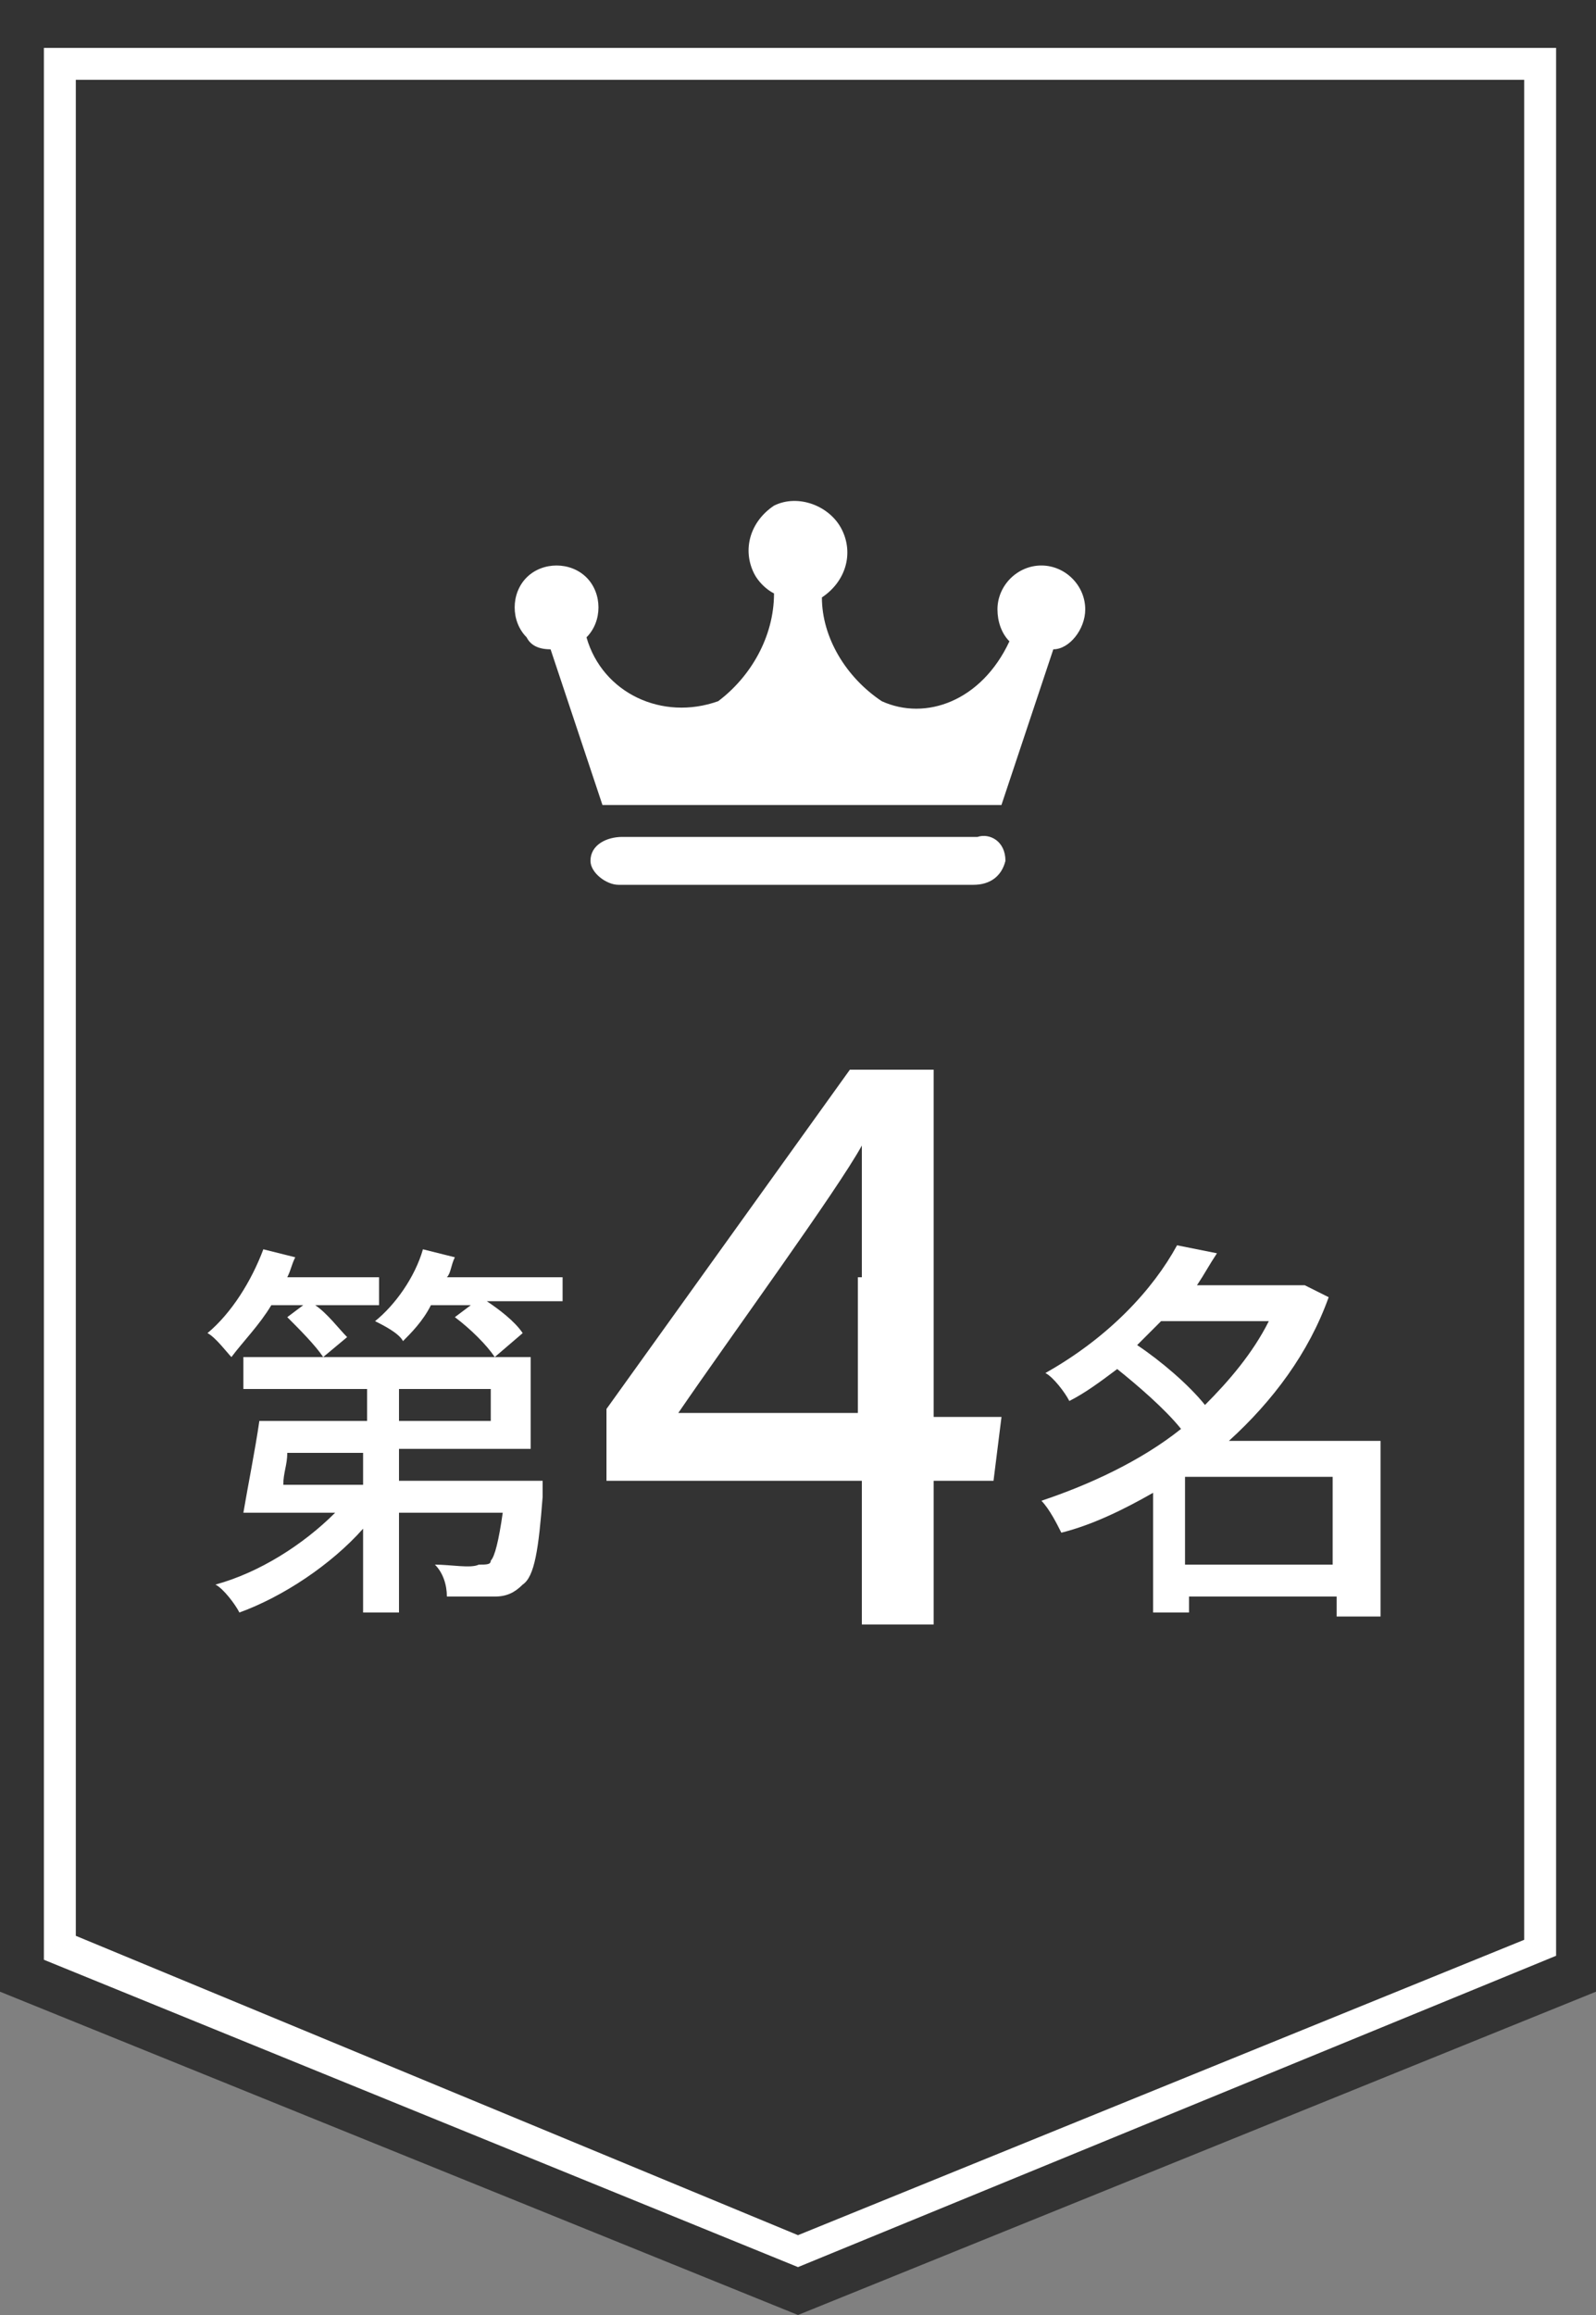 <?xml version="1.0" encoding="utf-8"?>
<!-- Generator: Adobe Illustrator 27.5.0, SVG Export Plug-In . SVG Version: 6.00 Build 0)  -->
<svg version="1.1" id="圖層_1" xmlns="http://www.w3.org/2000/svg" xmlns:xlink="http://www.w3.org/1999/xlink" x="0px" y="0px"
	 viewBox="0 0 40 58" style="enable-background:new 0 0 40 58;" xml:space="preserve">
<rect x="0" y="0" width="40" height="58" fill="#808080" stroke="none"/>
<style type="text/css">
	.st0{fill:#333333;}
	.st1{fill:#FFFFFF;}
	.st2{fill:none;}
</style>
<g>
	<path class="st0" d="M40,0v49.9L20,58L0,49.9V0H40z"/>
	<path class="st1" d="M20,56.8L1.1,49.1V1.2h37.9v47.8L20,56.8z M1.9,48.5L20,56l18.2-7.4V2H1.9V48.5L1.9,48.5z"/>
</g>
<g transform="translate(12.799 12.568)">
	<g>
		<path class="st1" d="M14.4,2.7c0-0.6-0.5-1.1-1.1-1.1c-0.6,0-1.1,0.5-1.1,1.1c0,0.3,0.1,0.6,0.3,0.8C11.8,5,10.4,5.5,9.3,5
			C8.4,4.4,7.8,3.4,7.8,2.4C8.4,2,8.6,1.3,8.3,0.7C8,0.1,7.2-0.2,6.6,0.1C6,0.5,5.8,1.2,6.1,1.8c0.1,0.2,0.3,0.4,0.5,0.5
			C6.6,3.4,6,4.4,5.2,5C3.8,5.5,2.3,4.8,1.9,3.4c0.4-0.4,0.4-1.1,0-1.5s-1.1-0.4-1.5,0s-0.4,1.1,0,1.5C0.5,3.6,0.7,3.7,1,3.7
			l1.3,3.9h10l1.3-3.9C14,3.7,14.4,3.2,14.4,2.7"/>
		<path class="st1" d="M12.4,9c-0.1,0.4-0.4,0.6-0.8,0.6H2.7C2.4,9.6,2,9.3,2,9v0c0-0.4,0.4-0.6,0.8-0.6h8.9C12,8.3,12.4,8.5,12.4,9
			L12.4,9z"/>
	</g>
</g>
<rect x="12.8" y="12.6" class="st2" width="14.4" height="9.5"/>
<g>
	<path class="st1" d="M6.8,32.7c-0.3,0.5-0.7,0.9-1,1.3c-0.1-0.1-0.4-0.5-0.6-0.6c0.6-0.5,1.1-1.3,1.4-2.1l0.8,0.2
		c-0.1,0.2-0.1,0.3-0.2,0.5h2.3v0.7H7.9c0.3,0.2,0.6,0.6,0.8,0.8L8.1,34c-0.2-0.3-0.6-0.7-0.9-1l0.4-0.3H6.8z M13.6,37.1
		c0,0,0,0.2,0,0.4c-0.1,1.3-0.2,2-0.5,2.2c-0.2,0.2-0.4,0.3-0.7,0.3c-0.2,0-0.7,0-1.2,0c0-0.3-0.1-0.6-0.3-0.8c0.4,0,0.9,0.1,1.1,0
		c0.2,0,0.3,0,0.3-0.1c0.1-0.1,0.2-0.5,0.3-1.2H10v2.5H9.1v-2.1c-0.8,0.9-2,1.7-3.1,2.1c-0.1-0.2-0.4-0.6-0.6-0.7
		c1.1-0.3,2.2-1,3-1.8H6.1c0.1-0.6,0.3-1.6,0.4-2.3h2.7v-0.8H6.1v-0.8h7.2v2.3H10v0.8H13.6z M7.2,36.4c0,0.3-0.1,0.5-0.1,0.8h2v-0.8
		H7.2z M14.1,31.9v0.7h-1.9c0.3,0.2,0.7,0.5,0.9,0.8L12.4,34c-0.2-0.3-0.6-0.7-1-1l0.4-0.3h-1c-0.2,0.4-0.5,0.7-0.7,0.9
		c-0.1-0.2-0.5-0.4-0.7-0.5c0.5-0.4,1-1.1,1.2-1.8l0.8,0.2c-0.1,0.2-0.1,0.4-0.2,0.5H14.1z M10,35.6h2.3v-0.8H10V35.6z"/>
	<path class="st1" d="M21.6,40.7v-3.6h-6.4v-1.8l6.1-8.5h2.1v8.7h1.7l-0.2,1.6h-1.5v3.6H21.6z M21.6,32c0-1.2,0-2.5,0-3.3
		c-0.6,1.1-3.3,4.8-4.6,6.7h4.5V32z"/>
	<path class="st1" d="M34.4,40.5h-0.9V40h-3.7v0.4h-0.9v-3c-0.7,0.4-1.5,0.8-2.3,1c-0.1-0.2-0.3-0.6-0.5-0.8c1.2-0.4,2.5-1,3.5-1.8
		c-0.4-0.5-1.1-1.1-1.6-1.5c-0.4,0.3-0.8,0.6-1.2,0.8c-0.1-0.2-0.4-0.6-0.6-0.7c1.6-0.9,2.7-2.1,3.3-3.2l1,0.2
		c-0.2,0.3-0.3,0.5-0.5,0.8h2.5l0.2,0l0.6,0.3c-0.5,1.4-1.4,2.6-2.5,3.6h3.8V40.5z M29.1,33.1c-0.2,0.2-0.4,0.4-0.6,0.6
		c0.6,0.4,1.3,1,1.7,1.5c0.6-0.6,1.2-1.3,1.6-2.1H29.1z M33.4,39.2V37h-3.7v2.2H33.4z"/>
</g>
</svg>
